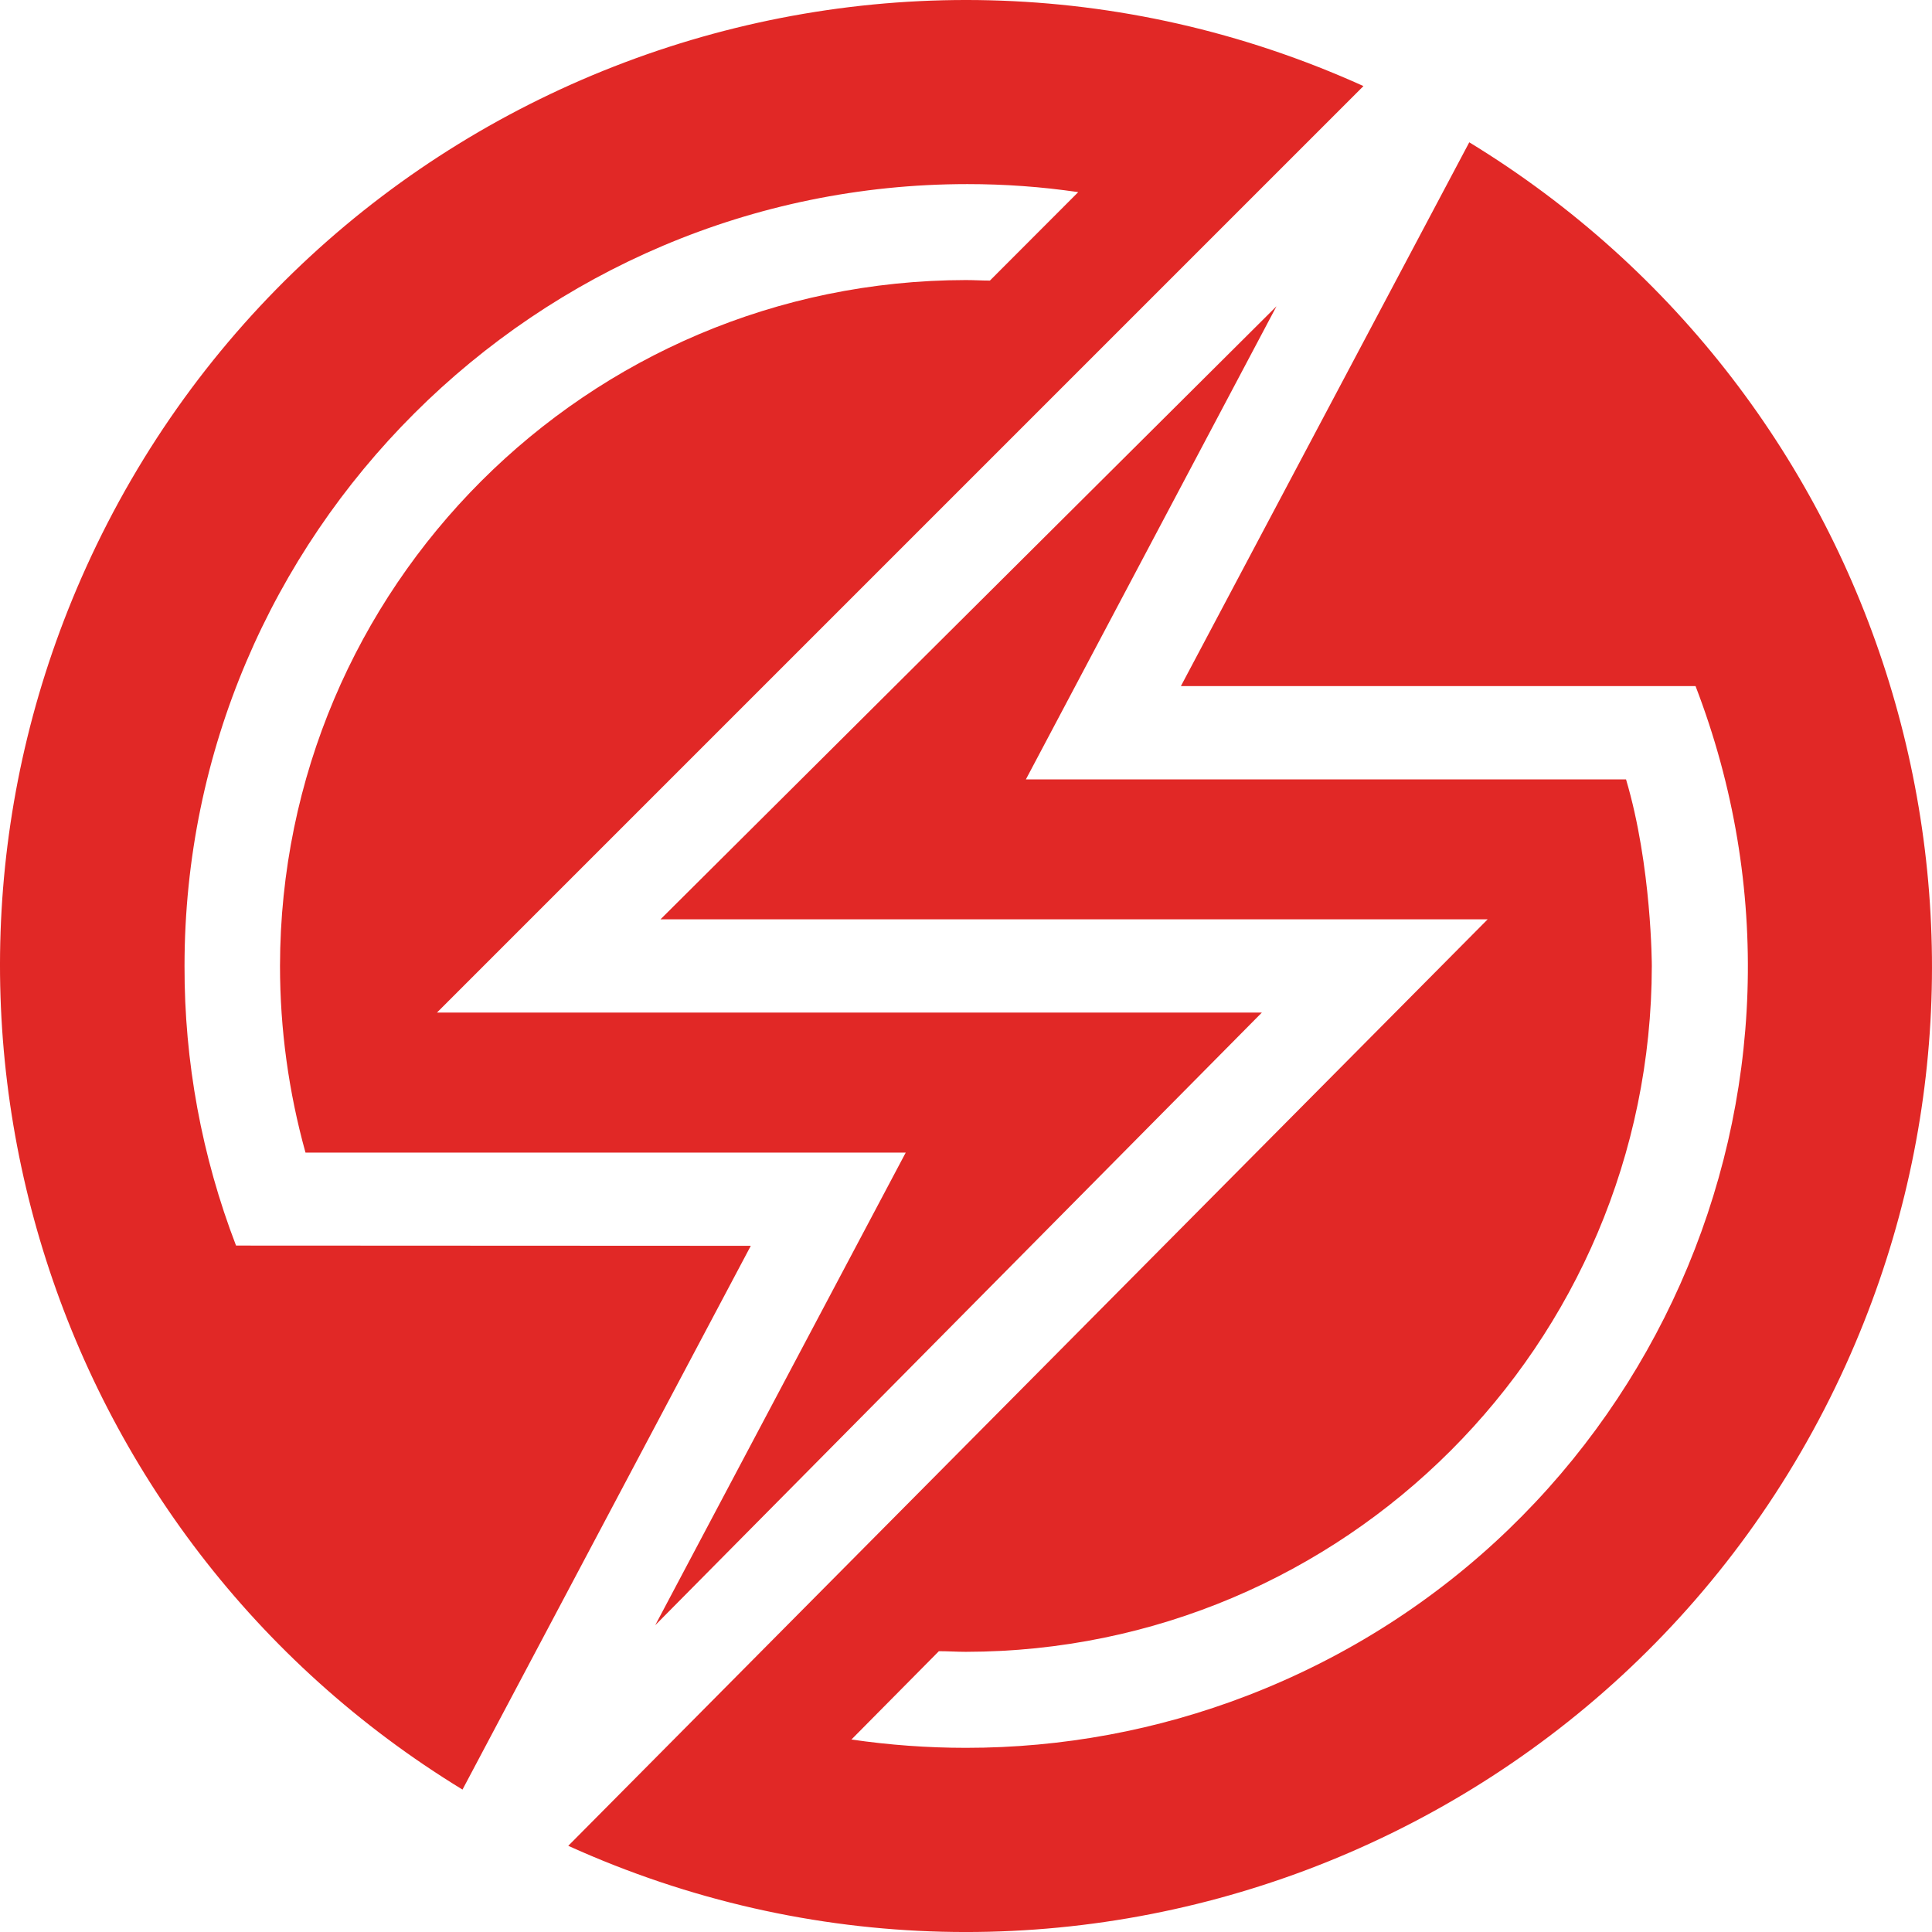 <?xml version="1.0" encoding="UTF-8"?>
<svg width="256px" height="256px" viewBox="0 0 256 256" version="1.1" xmlns="http://www.w3.org/2000/svg" xmlns:xlink="http://www.w3.org/1999/xlink" preserveAspectRatio="xMidYMid">
    <g>
        <path d="M31.276,165.044 L99.485,165.076 L61.283,237.129 C6.171,203.483 -15.225,134.044 11.391,75.216 C40.518,10.851 116.299,-17.715 180.665,11.405 L57.898,134.171 L167.204,134.171 L86.821,215.35 L120.014,152.725 L40.48,152.725 C38.243,144.675 37.102,136.351 37.102,127.995 C37.165,77.83 77.816,37.173 127.981,37.109 C129.052,37.109 130.104,37.179 131.168,37.179 L142.87,25.459 C138.013,24.745 133.106,24.394 128.192,24.394 C71.072,24.394 24.45,70.87 24.45,127.995 C24.418,140.66 26.732,153.222 31.276,165.044 Z M194.686,18.856 C249.836,52.501 271.238,121.979 244.591,180.825 C215.445,245.178 139.651,273.725 75.298,244.579 L197.127,121.813 L87.522,121.813 L169.141,40.583 L135.935,103.273 L215.458,103.273 C218.874,114.77 218.874,127.995 218.874,127.995 C218.81,178.161 178.153,218.811 127.988,218.875 C126.789,218.875 125.598,218.792 124.406,218.792 L112.819,230.494 C117.841,231.227 122.914,231.597 127.988,231.597 C140.728,231.603 153.361,229.264 165.247,224.688 C218.6,204.152 245.203,144.261 224.667,90.908 L156.477,90.908 L194.686,18.856 Z" fill="#E12826" fill-rule="nonzero"></path>
    </g>
</svg>

